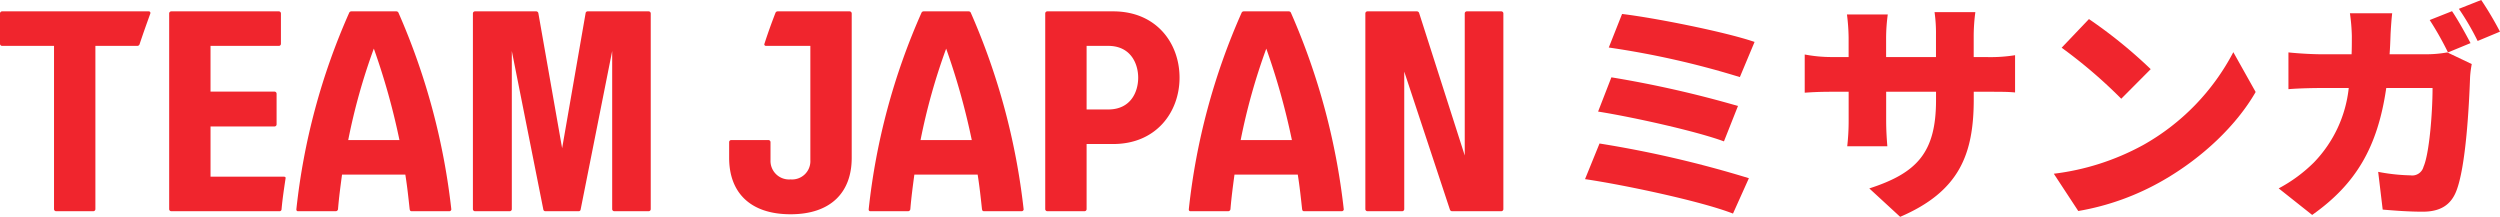 <svg xmlns="http://www.w3.org/2000/svg" xmlns:xlink="http://www.w3.org/1999/xlink" width="392" height="34" viewBox="0 0 392 34">
  <defs>
    <clipPath id="clip-path">
      <rect id="長方形_19" data-name="長方形 19" width="392" height="34" transform="translate(0 0)" fill="none"/>
    </clipPath>
  </defs>
  <g id="グループ_29" data-name="グループ 29" transform="translate(0 0)" clip-path="url(#clip-path)">
    <path id="パス_342" data-name="パス 342" d="M23.332,1.816a.254.254,0,0,1,.242.332c-.581,1.614-1.162,3.229-1.694,4.843a.365.365,0,0,1-.34.237H14.958V32.821a.329.329,0,0,1-.34.332H8.81a.328.328,0,0,1-.339-.332V7.229H.339A.328.328,0,0,1,0,6.9V2.148a.328.328,0,0,1,.339-.332Z" transform="translate(0 -0.035)" fill="#f0252d"/>
    <path id="パス_343" data-name="パス 343" d="M43.713,1.816a.328.328,0,0,1,.34.332V6.9a.328.328,0,0,1-.34.332h-10.7V14.4h10.02a.328.328,0,0,1,.339.332v4.8a.328.328,0,0,1-.339.332H33.015V27.74H44.489c.194,0,.337.048.289.285-.241,1.614-.483,3.181-.628,4.843a.311.311,0,0,1-.339.285H26.868a.328.328,0,0,1-.339-.332V2.148a.328.328,0,0,1,.339-.332Z" transform="translate(-0.003 -0.035)" fill="#f0252d"/>
    <path id="パス_344" data-name="パス 344" d="M62.157,1.817a.362.362,0,0,1,.339.237,105.635,105.635,0,0,1,8.278,30.815.31.31,0,0,1-.291.284H64.578c-.193,0-.29-.047-.339-.332-.194-1.8-.387-3.608-.678-5.413H53.637c-.241,1.8-.484,3.608-.629,5.413a.361.361,0,0,1-.339.332H46.715c-.144,0-.241-.1-.241-.284A102.693,102.693,0,0,1,54.751,2.054a.362.362,0,0,1,.339-.237ZM54.606,22h8.035A108.305,108.305,0,0,0,58.623,7.656,95.434,95.434,0,0,0,54.606,22" transform="translate(-0.006 -0.035)" fill="#f0252d"/>
    <path id="パス_345" data-name="パス 345" d="M101.707,1.816a.328.328,0,0,1,.339.332V32.821a.328.328,0,0,1-.339.332H96.334A.329.329,0,0,1,96,32.821V8.036L91.058,32.868a.31.31,0,0,1-.338.285H85.54a.319.319,0,0,1-.339-.285L80.263,8.036V32.821a.328.328,0,0,1-.338.332H74.5a.327.327,0,0,1-.338-.332V2.148a.327.327,0,0,1,.338-.332h9.585a.353.353,0,0,1,.339.284l3.727,21.177L91.833,2.1a.319.319,0,0,1,.339-.284Z" transform="translate(-0.01 -0.035)" fill="#f0252d"/>
    <path id="パス_346" data-name="パス 346" d="M133.224,1.816a.328.328,0,0,1,.339.332V24.8c0,5.365-3.244,8.831-9.585,8.831-6.39,0-9.633-3.467-9.633-8.831V22.327a.328.328,0,0,1,.339-.332h5.808a.328.328,0,0,1,.339.332v2.8a2.908,2.908,0,0,0,3.147,3.038,2.87,2.87,0,0,0,3.1-3.038V7.229h-6.971c-.145,0-.29-.142-.242-.284.533-1.662,1.114-3.277,1.743-4.891a.363.363,0,0,1,.339-.237Z" transform="translate(-0.015 -0.035)" fill="#f0252d"/>
    <path id="パス_347" data-name="パス 347" d="M151.909,1.817a.361.361,0,0,1,.339.237,105.635,105.635,0,0,1,8.278,30.815.31.31,0,0,1-.291.284H154.33c-.194,0-.29-.047-.339-.332-.194-1.8-.387-3.608-.678-5.413h-9.924c-.241,1.8-.483,3.608-.629,5.413a.361.361,0,0,1-.339.332h-5.954c-.145,0-.241-.1-.241-.284A102.694,102.694,0,0,1,144.5,2.054a.362.362,0,0,1,.339-.237ZM144.358,22h8.035a108.306,108.306,0,0,0-4.017-14.339A95.434,95.434,0,0,0,144.358,22" transform="translate(-0.018 -0.035)" fill="#f0252d"/>
    <path id="パス_348" data-name="パス 348" d="M174.566,1.816c6.777,0,10.408,4.986,10.408,10.4,0,5.365-3.631,10.4-10.408,10.4H170.4V32.821a.328.328,0,0,1-.339.332h-5.808a.329.329,0,0,1-.34-.332V2.148a.328.328,0,0,1,.34-.332ZM170.4,17.2h3.389c3.534,0,4.7-2.754,4.7-4.985,0-2.184-1.162-4.986-4.7-4.986H170.4Z" transform="translate(-0.021 -0.035)" fill="#f0252d"/>
    <path id="パス_349" data-name="パス 349" d="M202.111,1.817a.361.361,0,0,1,.339.237,105.634,105.634,0,0,1,8.278,30.815.31.31,0,0,1-.291.284h-5.905c-.194,0-.29-.047-.339-.332-.194-1.8-.387-3.608-.678-5.413h-9.924c-.241,1.8-.483,3.608-.629,5.413a.361.361,0,0,1-.339.332h-5.954c-.145,0-.241-.1-.241-.284A102.694,102.694,0,0,1,194.7,2.054a.362.362,0,0,1,.339-.237ZM194.56,22h8.035a108.3,108.3,0,0,0-4.017-14.339A95.434,95.434,0,0,0,194.56,22" transform="translate(-0.024 -0.035)" fill="#f0252d"/>
    <path id="パス_350" data-name="パス 350" d="M235.417,1.816a.328.328,0,0,1,.339.332V32.821a.329.329,0,0,1-.339.332h-7.7a.363.363,0,0,1-.339-.238l-7.164-21.651V32.821a.328.328,0,0,1-.339.332h-5.421a.328.328,0,0,1-.339-.332V2.148a.328.328,0,0,1,.339-.332h7.7a.384.384,0,0,1,.387.237L229.7,24.417V2.148a.328.328,0,0,1,.339-.332Z" transform="translate(-0.028 -0.035)" fill="#f0252d"/>
    <path id="パス_351" data-name="パス 351" d="M274.26,27.981l-2.495,5.551c-5.063-1.972-17.238-4.528-23.2-5.4l2.272-5.587a171.753,171.753,0,0,1,23.419,5.441M272.547,16.66l-2.2,5.552c-4.245-1.571-14.037-3.762-19.733-4.675l2.085-5.369a171.468,171.468,0,0,1,19.844,4.492m2.607-10.043-2.309,5.515a135.46,135.46,0,0,0-20.552-4.638l2.085-5.26c4.952.585,16.085,2.776,20.776,4.383" transform="translate(-0.032 -0.043)" fill="#f0252d"/>
    <path id="パス_352" data-name="パス 352" d="M297.984,34.037l-4.84-4.455c7.446-2.411,10.463-5.587,10.463-13.841V14.426h-7.819v4.419c0,1.79.111,3.214.186,4.127h-6.292a35.14,35.14,0,0,0,.223-4.127V14.426h-2.681c-2.011,0-3.128.074-4.207.146V8.582a22.437,22.437,0,0,0,4.207.4H289.9V5.953a31.4,31.4,0,0,0-.26-3.652h6.4a27.861,27.861,0,0,0-.261,3.689v3h7.819V5.552a23.375,23.375,0,0,0-.224-3.616h6.4a28.649,28.649,0,0,0-.261,3.616V8.985H311.5A24.393,24.393,0,0,0,316,8.692v5.843c-1.043-.11-2.346-.11-4.468-.11h-2.011v1.169c0,8.655-2.271,14.462-11.542,18.443" transform="translate(-0.037 -0.037)" fill="#f0252d"/>
    <path id="パス_353" data-name="パス 353" d="M336.005,22.848A35.586,35.586,0,0,0,350.228,8.24l3.5,6.244c-2.979,5.186-8.266,10.262-14.483,13.841a40.222,40.222,0,0,1-13.33,4.821L322.08,27.3a38.859,38.859,0,0,0,13.925-4.455m1.266-11.942-4.617,4.638a77.1,77.1,0,0,0-9.345-8l4.281-4.492a74.911,74.911,0,0,1,9.681,7.852" transform="translate(-0.042 -0.059)" fill="#f0252d"/>
    <path id="パス_354" data-name="パス 354" d="M374.882,5.515c-.037,1.022-.074,2.045-.149,2.994h5.957a18.793,18.793,0,0,0,3.091-.292l3.836,1.826a16.422,16.422,0,0,0-.261,2.009c-.149,4.2-.633,14.17-2.2,18-.819,2.009-2.383,3.141-5.212,3.141-2.309,0-4.543-.182-6.292-.329l-.708-5.917a29.721,29.721,0,0,0,5.063.548,1.828,1.828,0,0,0,2.048-1.351c.894-2.009,1.415-8.364,1.415-12.343h-7.26c-1.341,9.239-4.728,15.046-11.616,19.9l-5.25-4.163a23.371,23.371,0,0,0,5.511-4.053A19.789,19.789,0,0,0,368.329,13.8h-4.206c-1.155,0-3.538.036-5.25.182V8.217c1.713.182,3.834.292,5.25.292h4.653c.038-.913.038-1.9.038-2.885a29.42,29.42,0,0,0-.3-3.542h6.628c-.112.877-.223,2.557-.261,3.434m12.547,1.242-3.537,1.46a49.053,49.053,0,0,0-2.868-5.076l3.5-1.388c.931,1.351,2.234,3.725,2.9,5m4.617-1.79-3.5,1.461a40.61,40.61,0,0,0-2.942-5.04L389.1,0a51.716,51.716,0,0,1,2.942,4.966" transform="translate(-0.046 0)" fill="#f0252d"/>
  </g>
</svg>
